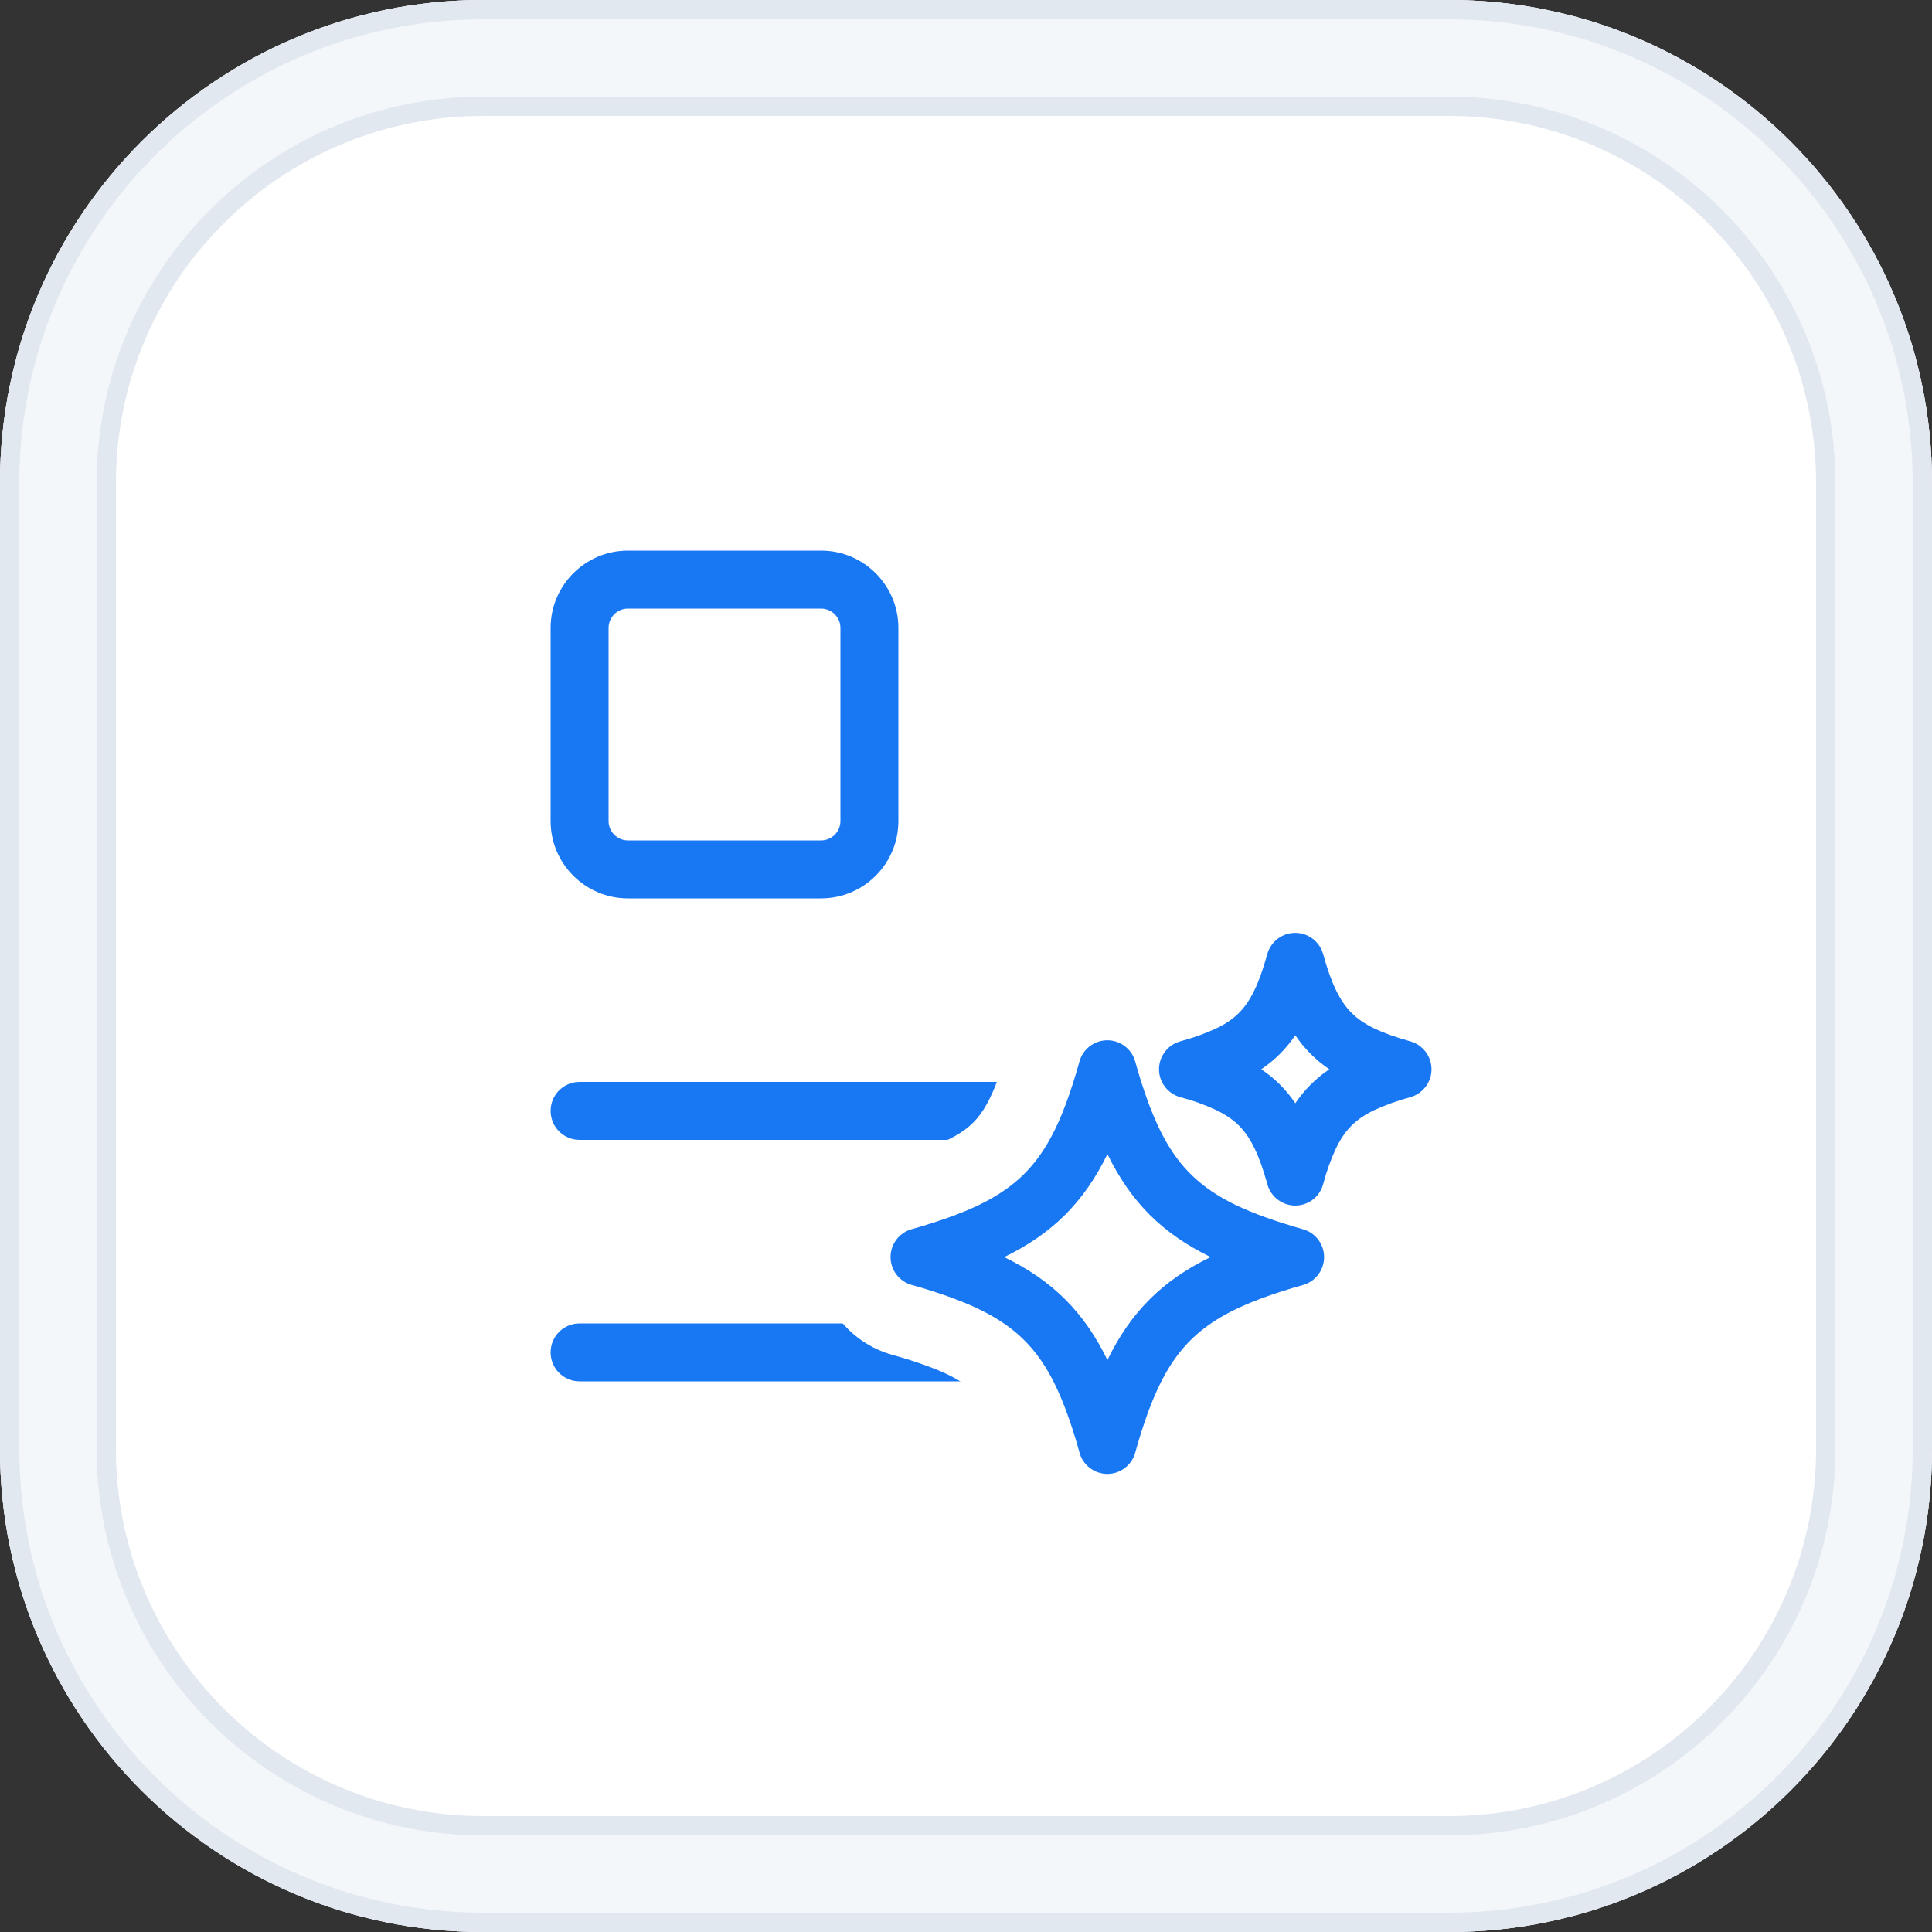 <svg xmlns="http://www.w3.org/2000/svg" id="Layer_1" viewBox="0 0 200 200"><rect x="0" y="0" width="200" height="200" fill="#333333" stroke="none"/><defs><style>      .cls-1 {        fill: #1877f2;      }      .cls-2 {        fill: #e2e8f0;      }      .cls-3 {        fill: #fff;      }      .cls-4 {        fill: #f4f7fa;      }    </style></defs><g><rect class="cls-3" x="6" y="6" width="188" height="188" rx="44" ry="44"></rect><path class="cls-2" d="M150,12c20.95,0,38,17.05,38,38v100c0,20.95-17.05,38-38,38H50c-20.95,0-38-17.05-38-38V50c0-20.95,17.05-38,38-38h100M150,0H50C22.39,0,0,22.39,0,50v100c0,27.61,22.39,50,50,50h100c27.61,0,50-22.39,50-50V50c0-27.61-22.39-50-50-50h0Z"></path><path class="cls-4" d="M150,10c22.06,0,40,17.94,40,40v100c0,22.06-17.94,40-40,40H50c-22.06,0-40-17.94-40-40V50c0-22.06,17.94-40,40-40h100M150,0H50C22.39,0,0,22.39,0,50v100c0,27.61,22.39,50,50,50h100c27.61,0,50-22.39,50-50V50c0-27.61-22.39-50-50-50h0Z"></path><path class="cls-2" d="M150,2c26.47,0,48,21.53,48,48v100c0,26.47-21.53,48-48,48H50c-26.47,0-48-21.53-48-48V50C2,23.53,23.53,2,50,2h100M150,0H50C22.39,0,0,22.39,0,50v100c0,27.61,22.39,50,50,50h100c27.61,0,50-22.39,50-50V50c0-27.61-22.39-50-50-50h0Z"></path></g><path class="cls-1" d="M120,143h-60c-1.66,0-3-1.34-3-3s1.34-3,3-3h60c1.66,0,3,1.34,3,3s-1.34,3-3,3ZM140,118H60c-1.66,0-3-1.34-3-3s1.34-3,3-3h80c1.66,0,3,1.34,3,3s-1.34,3-3,3ZM85,93h-20c-4.41,0-8-3.59-8-8v-20c0-4.41,3.59-8,8-8h20c4.41,0,8,3.59,8,8v20c0,4.41-3.59,8-8,8ZM65,63c-1.1,0-2,.9-2,2v20c0,1.1.9,2,2,2h20c1.1,0,2-.9,2-2v-20c0-1.1-.9-2-2-2h-20Z"></path><g><path class="cls-3" d="M114.64,160.08c-4.74,0-8.89-3.17-10.13-7.74-.34-1.26-.75-2.51-1.2-3.74-1.58-4.2-2.93-5.55-7.21-7.15-1.17-.43-2.43-.84-3.71-1.19-4.55-1.26-7.7-5.4-7.69-10.12s3.15-8.86,7.7-10.12c1.26-.35,2.52-.76,3.76-1.21,4.23-1.59,5.58-2.93,7.18-7.18.43-1.17.84-2.43,1.18-3.69,1.25-4.57,5.39-7.74,10.13-7.74,1.47,0,2.88.3,4.17.86.47-.21.97-.38,1.48-.51.82-.22,1.64-.51,2.42-.86.12-.06.2-.11.25-.14.03-.05.09-.15.16-.3.27-.55.55-1.38.86-2.47,1.26-4.55,5.4-7.69,10.12-7.69s8.86,3.15,10.12,7.69c.3,1.09.59,1.91.85,2.44.08.17.14.27.17.33.05.03.15.09.31.17.56.27,1.4.56,2.5.87,4.56,1.28,7.69,5.45,7.66,10.18-.03,4.73-3.23,8.86-7.81,10.07-.82.22-1.64.51-2.42.86-.13.06-.21.11-.25.14-.03.04-.07.12-.13.24-.35.76-.63,1.56-.85,2.37-.14.52-.31,1.03-.52,1.51.56,1.29.86,2.71.86,4.18,0,4.71-3.15,8.85-7.69,10.11-1.28.35-2.54.76-3.77,1.21-4.23,1.59-5.58,2.93-7.17,7.18-.43,1.18-.84,2.44-1.18,3.69-1.25,4.57-5.39,7.74-10.13,7.74Z"></path><path class="cls-1" d="M114.64,152.58c-1.35,0-2.54-.91-2.89-2.21-.4-1.47-.87-2.94-1.4-4.37-2.35-6.28-5.29-9.21-11.62-11.58-1.4-.52-2.87-.99-4.34-1.4-1.3-.36-2.2-1.54-2.2-2.89s.9-2.53,2.2-2.89c1.46-.4,2.92-.88,4.35-1.4,6.31-2.37,9.25-5.29,11.61-11.59.52-1.42.99-2.89,1.39-4.35.36-1.31,1.54-2.21,2.89-2.21s2.54.91,2.89,2.21c.4,1.46.87,2.93,1.4,4.37,2.36,6.28,5.29,9.21,11.62,11.58,1.29.48,2.76.95,4.34,1.4,1.3.36,2.19,1.55,2.19,2.89s-.9,2.53-2.2,2.89c-1.47.41-2.94.88-4.35,1.4-6.31,2.37-9.25,5.29-11.61,11.59-.52,1.42-.99,2.89-1.39,4.35-.36,1.31-1.54,2.21-2.89,2.21ZM103.96,130.14c5,2.43,8.26,5.68,10.68,10.65,2.42-4.98,5.69-8.23,10.68-10.66-4.99-2.43-8.25-5.68-10.68-10.66-2.43,4.98-5.69,8.23-10.68,10.66ZM134.09,124.8c-1.35,0-2.53-.9-2.89-2.2-.43-1.55-.86-2.76-1.33-3.72-.93-1.93-2.05-3.04-3.98-3.97-1.15-.54-2.4-.99-3.67-1.32-1.32-.35-2.24-1.54-2.24-2.9s.92-2.55,2.23-2.9c1.27-.34,2.53-.79,3.72-1.34,1.89-.91,3-2.02,3.93-3.95.47-.97.9-2.19,1.33-3.73.36-1.3,1.54-2.2,2.89-2.2s2.53.9,2.89,2.2c.43,1.55.86,2.76,1.33,3.72.93,1.93,2.05,3.05,3.98,3.98.96.46,2.18.9,3.72,1.33,1.3.37,2.2,1.56,2.19,2.91s-.92,2.53-2.23,2.88c-1.27.34-2.52.79-3.72,1.34-1.89.91-3.01,2.02-3.94,3.95-.54,1.15-.99,2.41-1.32,3.68-.34,1.31-1.52,2.23-2.88,2.24h-.02ZM130.57,110.69c1.42.96,2.57,2.11,3.52,3.52.96-1.42,2.11-2.56,3.52-3.52-1.41-.96-2.56-2.11-3.52-3.52-.96,1.41-2.11,2.56-3.52,3.52Z"></path></g></svg>